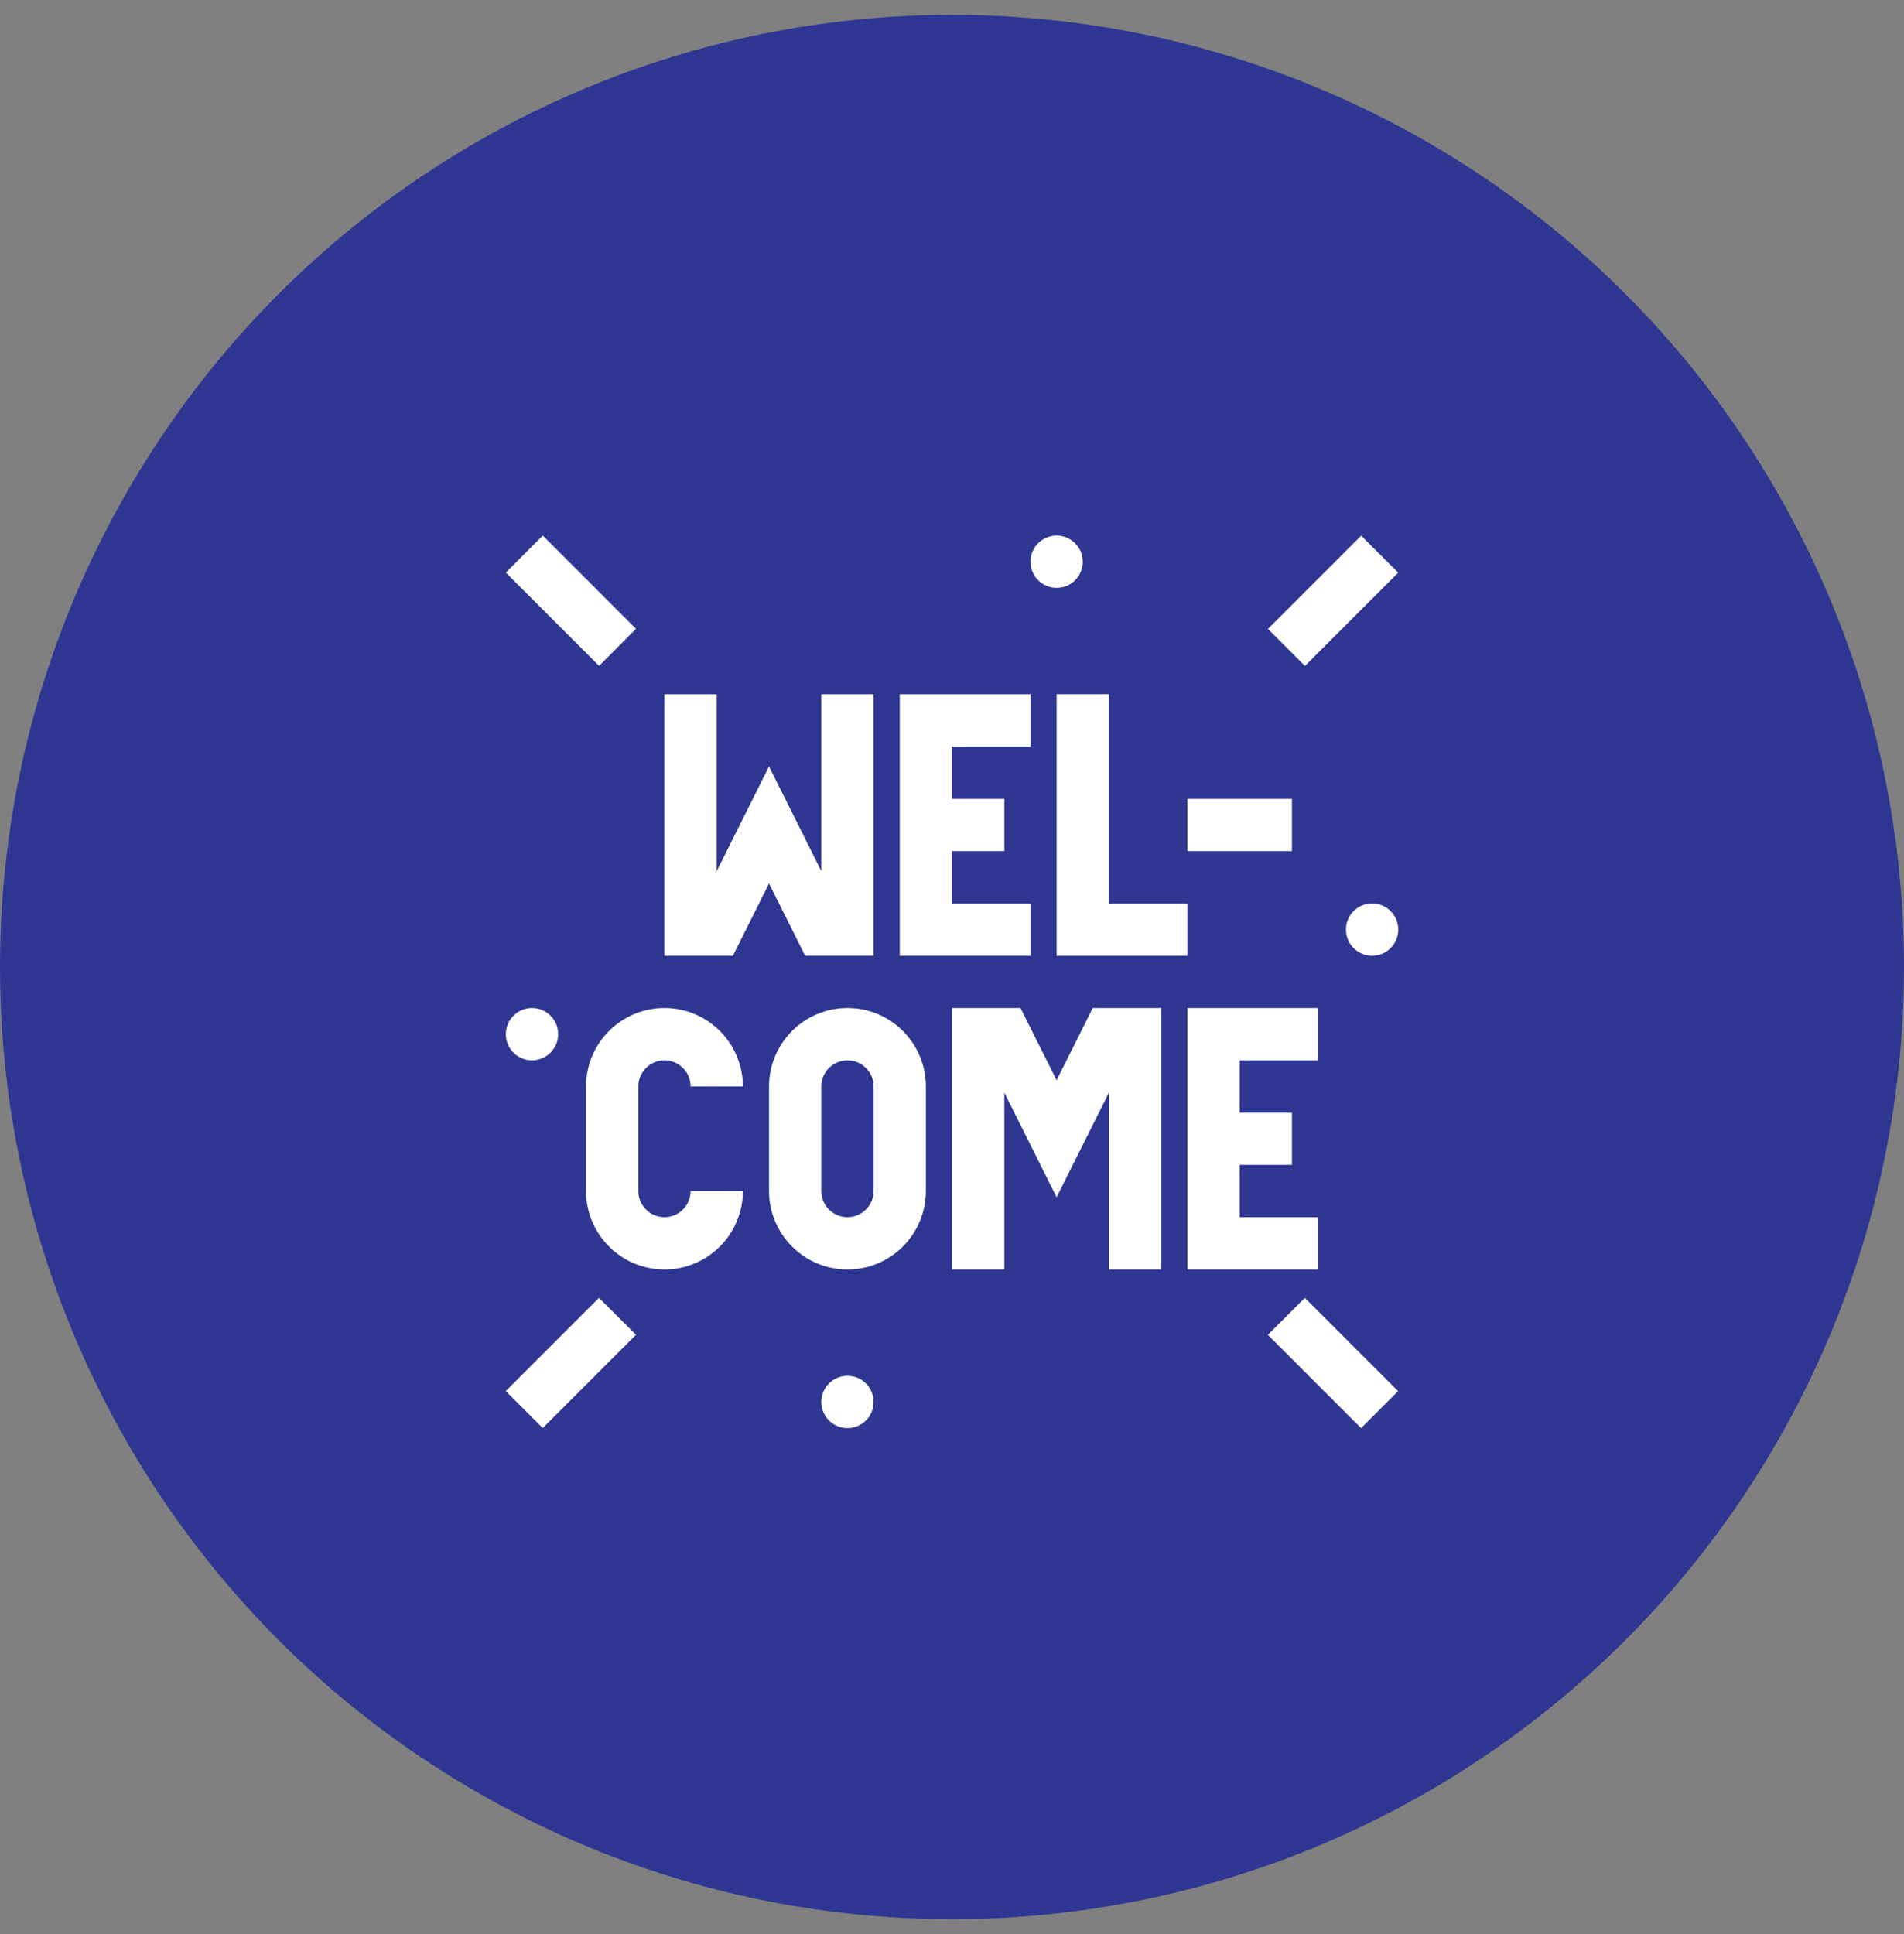 <svg xmlns="http://www.w3.org/2000/svg" width="64" height="65" viewBox="0 0 64 65" fill="none"><rect x="0" y="0" width="64" height="65" fill="#808080" stroke="none"/><circle cx="32" cy="32.5" r="32" fill="#2F3792"></circle><path d="M25.849 29.691L27.064 32.12H29.365V23.331H27.607V29.276L25.849 25.76L24.092 29.276V23.331H22.334V32.12H24.635L25.849 29.691Z" fill="white"></path><path d="M34.638 30.362H32.002V28.604H33.759V26.847H32.002V25.089H34.638V23.331H30.244C30.244 24.006 30.244 32.56 30.244 32.12H34.638V30.362Z" fill="white"></path><path d="M35.517 23.331V32.12H39.911V30.362H37.274V23.331H35.517Z" fill="white"></path><path d="M22.335 35.635C22.82 35.635 23.213 36.029 23.213 36.514H24.971C24.971 35.06 23.788 33.877 22.335 33.877C20.881 33.877 19.698 35.06 19.698 36.514V40.029C19.698 41.483 20.881 42.666 22.335 42.666C23.788 42.666 24.971 41.483 24.971 40.029H23.213C23.213 40.514 22.82 40.908 22.335 40.908C21.85 40.908 21.456 40.514 21.456 40.029V36.514C21.456 36.029 21.85 35.635 22.335 35.635Z" fill="white"></path><path d="M28.486 33.877C27.032 33.877 25.85 35.06 25.85 36.514V40.029C25.85 41.483 27.032 42.666 28.486 42.666C29.94 42.666 31.122 41.483 31.122 40.029V36.514C31.122 35.06 29.94 33.877 28.486 33.877ZM29.365 40.029C29.365 40.514 28.971 40.908 28.486 40.908C28.001 40.908 27.607 40.514 27.607 40.029V36.514C27.607 36.029 28.001 35.635 28.486 35.635C28.971 35.635 29.365 36.029 29.365 36.514V40.029Z" fill="white"></path><path d="M35.516 36.306L34.302 33.877H32.001V42.666H33.759V36.721L35.516 40.237L37.274 36.721V42.666H39.032V33.877H36.731L35.516 36.306Z" fill="white"></path><path d="M44.305 40.908H41.669V39.15H43.426V37.393H41.669V35.635H44.305V33.877H39.911C39.911 34.552 39.911 43.105 39.911 42.666H44.305V40.908Z" fill="white"></path><path d="M39.911 26.847H43.426V28.604H39.911V26.847Z" fill="white"></path><path d="M17.003 19.243L18.245 18L21.379 21.134L20.137 22.377L17.003 19.243Z" fill="white"></path><path d="M42.62 21.137L45.754 18.003L46.997 19.246L43.863 22.38L42.62 21.137Z" fill="white"></path><path d="M17 46.752L20.134 43.618L21.377 44.86L18.242 47.994L17 46.752Z" fill="white"></path><path d="M42.617 44.863L43.86 43.62L46.994 46.754L45.751 47.997L42.617 44.863Z" fill="white"></path><path d="M17.882 35.635C18.367 35.635 18.761 35.242 18.761 34.756C18.761 34.271 18.367 33.877 17.882 33.877C17.396 33.877 17.003 34.271 17.003 34.756C17.003 35.242 17.396 35.635 17.882 35.635Z" fill="white"></path><path d="M35.517 19.758C36.002 19.758 36.395 19.364 36.395 18.879C36.395 18.393 36.002 18 35.517 18C35.031 18 34.638 18.393 34.638 18.879C34.638 19.364 35.031 19.758 35.517 19.758Z" fill="white"></path><path d="M28.486 47.997C28.972 47.997 29.365 47.604 29.365 47.118C29.365 46.633 28.972 46.239 28.486 46.239C28.001 46.239 27.607 46.633 27.607 47.118C27.607 47.604 28.001 47.997 28.486 47.997Z" fill="white"></path><path d="M46.121 32.12C46.606 32.12 47 31.726 47 31.241C47 30.756 46.606 30.362 46.121 30.362C45.636 30.362 45.242 30.756 45.242 31.241C45.242 31.726 45.636 32.12 46.121 32.12Z" fill="white"></path></svg>